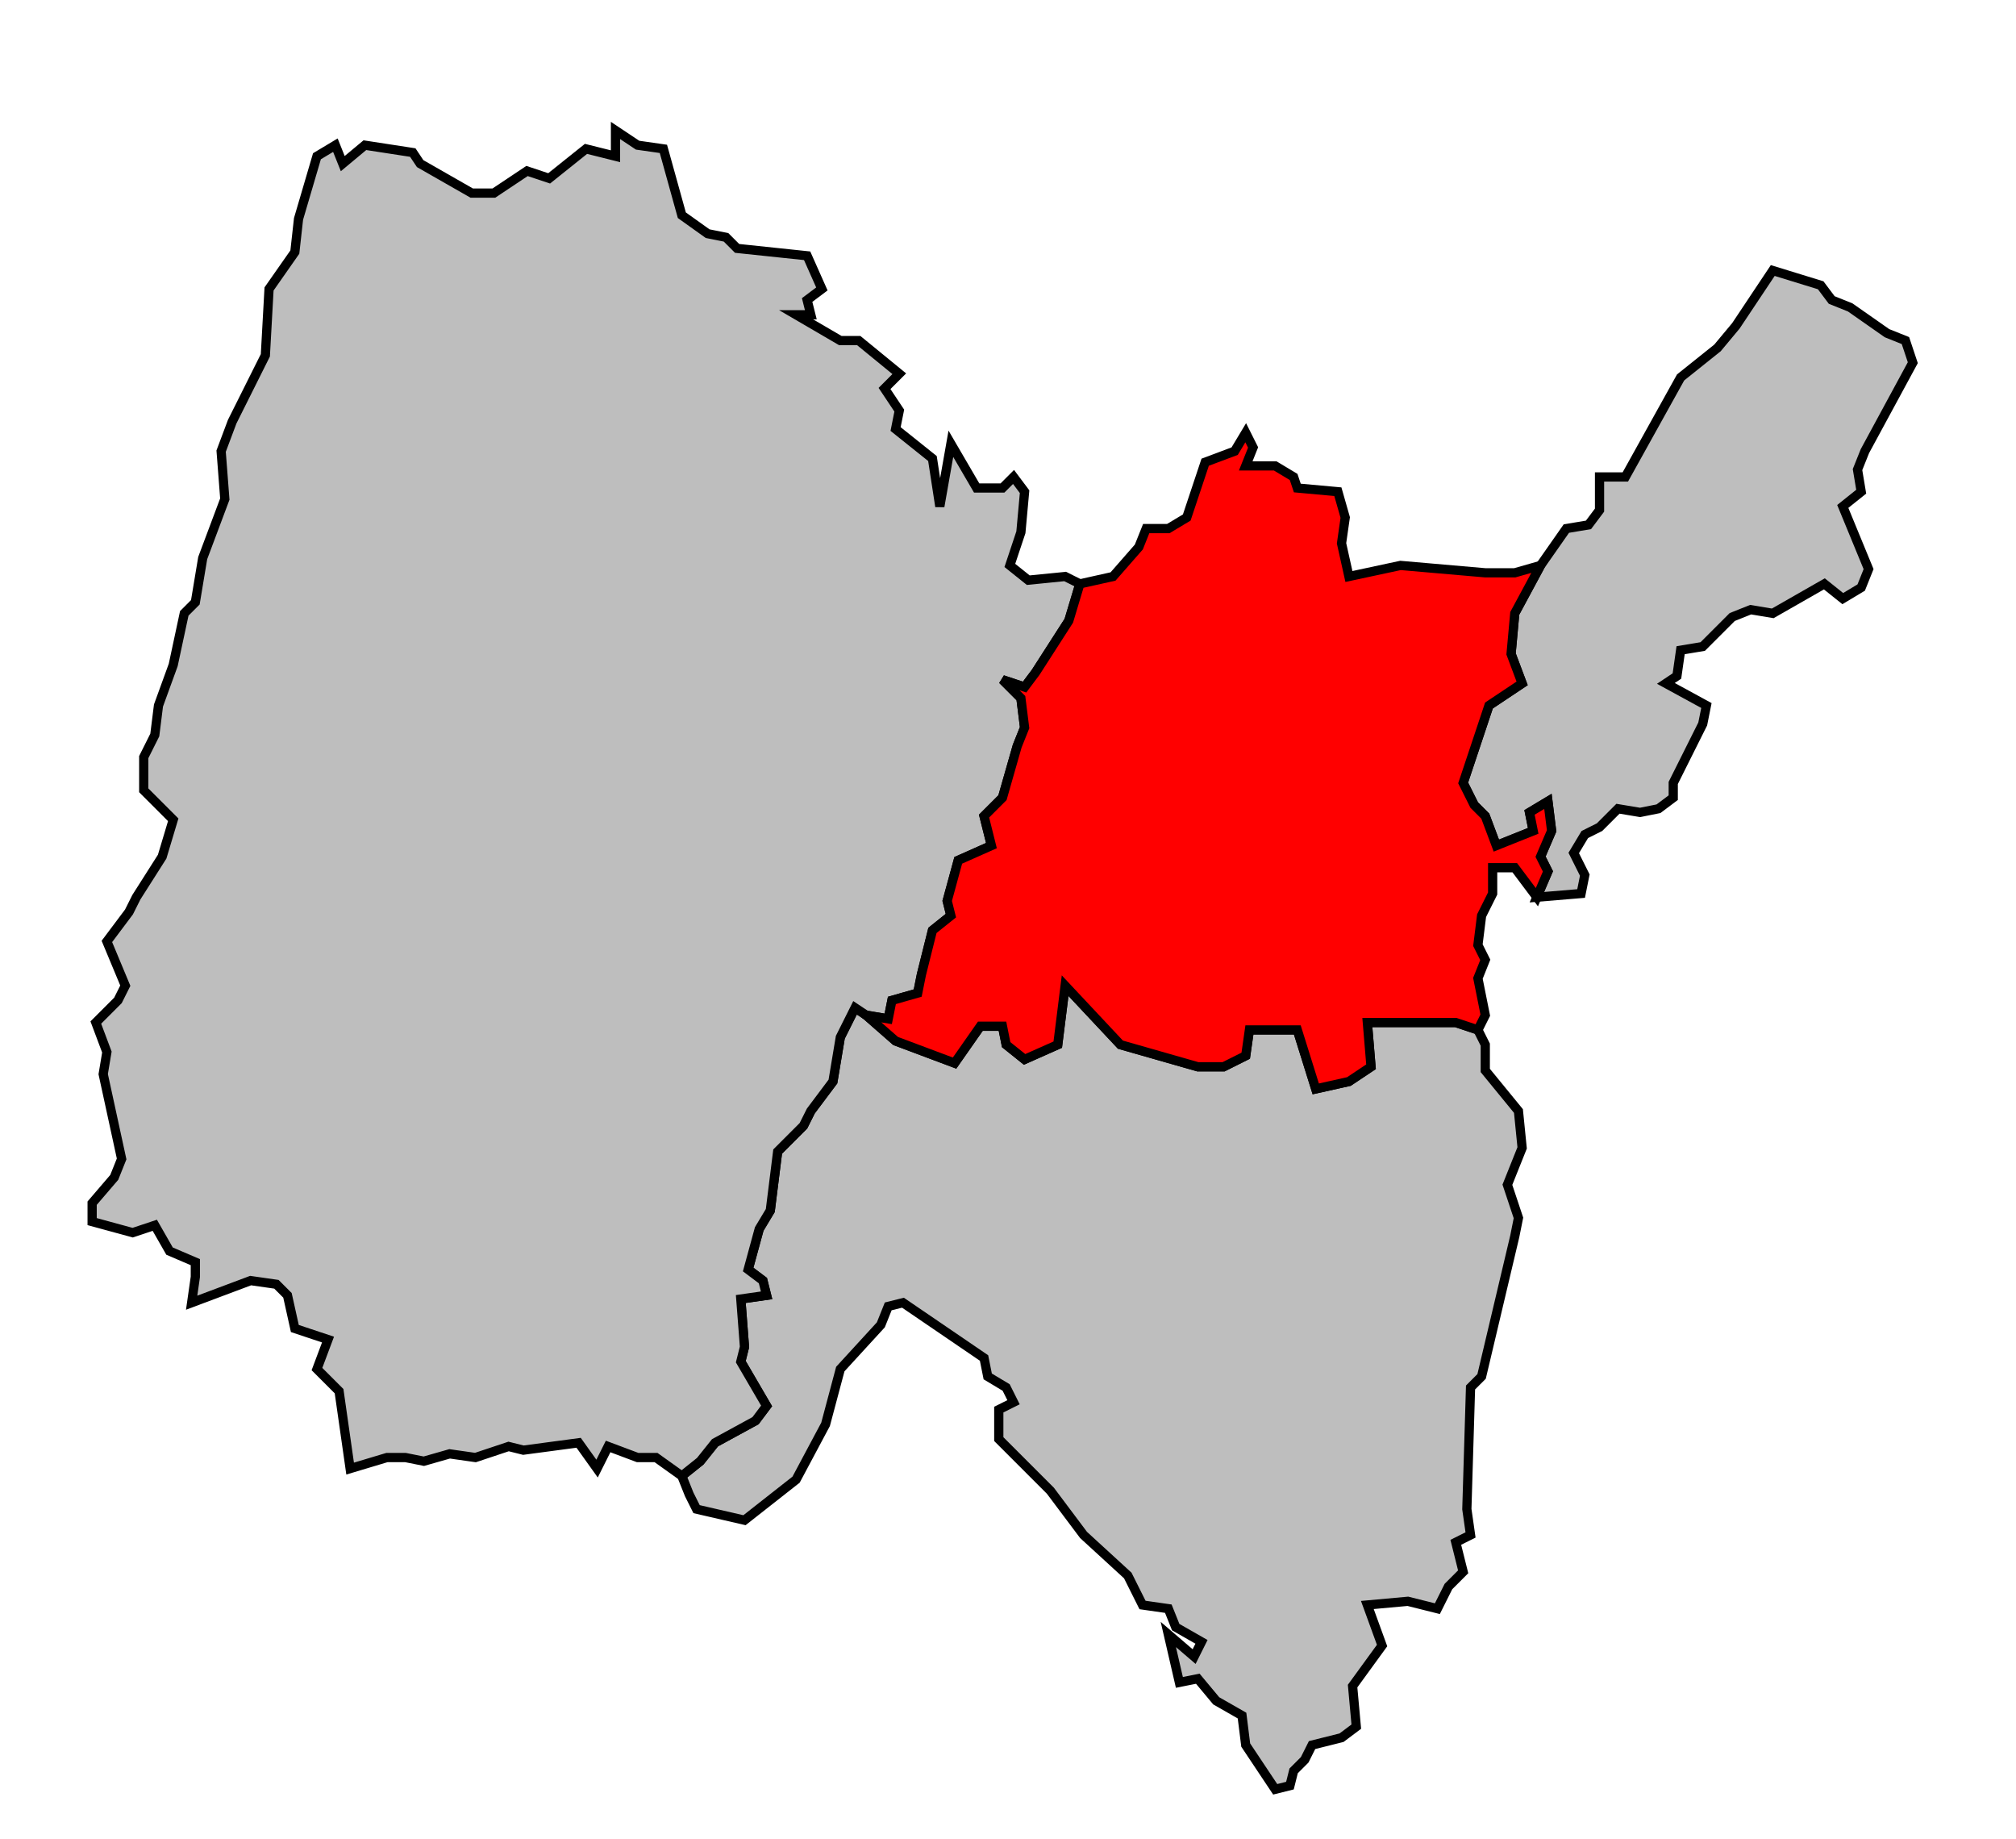 <svg xmlns="http://www.w3.org/2000/svg" width="499px" height="455px" 
 viewBox="28 3 547 478" preserveAspectRatio="xMidYMid meet" version="1.1">
<!-- created by michiel1972 using INSEE arrondissement ImageMap data as published on their website-->
<!-- Legal notice from INSEE:-->
<!-- The publications and data made available on this site may be viewed and downloaded free of charge; except where otherwise stated, -->
<!-- they may be reused, including for commercial purposes, without a license and without payment of royalties-->
<!-- other than those collected by the copyright collection and distribution entities governed by Title II of Book III of the Intellectual Property Code; reuse is however conditional upon respect of the integrity of the information and data, and a specific mention of sources.-->
  <polygon points="213, 393 218, 389 222, 384 233, 378 236, 374 229, 362 230, 358 229, 345 236, 344 235, 340 231, 337 234, 326 237, 321 239, 305 246, 298 248, 294 254, 286 256, 274 260, 266 263, 268 271, 275 287, 281 294, 271 300, 271 301, 276 306, 280 315, 276 317, 260 332, 276 353, 282 360, 282 366, 279 367, 272 380, 272 385, 288 394, 286 400, 282 399, 270 423, 270 429, 272 431, 276 431, 283 440, 294 441, 304 437, 314 440, 323 439, 328 430, 366 427, 369 426, 402 427, 409 423, 411 425, 419 421, 423 418, 429 410, 427 399, 428 403, 439 395, 450 396, 461 392, 464 384, 466 382, 470 379, 473 378, 477 374, 478 366, 466 365, 458 358, 454 353, 448 348, 449 345, 436 352, 442 354, 438 347, 434 345, 429 338, 428 334, 420 322, 409 313, 397 299, 383 299, 375 303, 373 301, 369 296, 366 295, 361 273, 346 269, 347 267, 352 256, 364 252, 379 244, 394 230, 405 217, 402 215, 398 213, 393 " 
style="opacity:1;fill:#bebebe;fill-opacity:1;stroke:#000000;stroke-width:2.5;stroke-miterlimit:4;stroke-dasharray:none;stroke-opacity:1"/>
  <polygon points="59, 312 61, 307 56, 284 57, 278 54, 270 60, 264 62, 260 57, 248 63, 240 65, 236 72, 225 75, 215 67, 207 67, 198 70, 192 71, 184 75, 173 78, 159 81, 156 83, 144 89, 128 88, 115 91, 107 100, 89 101, 71 108, 61 109, 52 114, 35 119, 32 121, 37 127, 32 140, 34 142, 37 156, 45 162, 45 171, 39 177, 41 187, 33 195, 35 195, 28 201, 32 208, 33 213, 51 220, 56 225, 57 228, 60 247, 62 251, 71 247, 74 248, 78 244, 78 256, 85 261, 85 272, 94 268, 98 272, 104 271, 109 281, 117 283, 130 286, 113 293, 125 300, 125 303, 122 306, 126 305, 137 302, 146 307, 150 317, 149 321, 151 318, 161 309, 175 306, 179 300, 177 305, 182 306, 190 304, 195 300, 209 295, 214 297, 222 288, 226 285, 237 286, 241 281, 245 278, 257 277, 262 270, 264 269, 269 263, 268 260, 266 256, 274 254, 286 248, 294 246, 298 239, 305 237, 321 234, 326 231, 337 235, 340 236, 344 229, 345 230, 358 229, 362 236, 374 233, 378 222, 384 218, 389 213, 393 206, 388 201, 388 193, 385 190, 391 185, 384 170, 386 166, 385 157, 388 150, 387 143, 389 138, 388 133, 388 123, 391 120, 370 114, 364 117, 356 108, 353 106, 344 103, 341 96, 340 80, 346 81, 339 81, 335 74, 332 70, 325 64, 327 53, 324 53, 319 59, 312 " 
style="opacity:1;fill:#bebebe;fill-opacity:1;stroke:#000000;stroke-width:2.5;stroke-miterlimit:4;stroke-dasharray:none;stroke-opacity:1"/>
  <polygon points="446, 146 453, 136 459, 135 462, 131 462, 122 469, 122 484, 95 494, 87 499, 81 509, 66 522, 70 525, 74 530, 76 540, 83 545, 85 547, 91 534, 115 532, 120 533, 126 528, 130 535, 147 533, 152 528, 155 523, 151 509, 159 503, 158 498, 160 490, 168 484, 169 483, 176 480, 178 491, 184 490, 189 482, 205 482, 209 478, 212 473, 213 467, 212 462, 217 458, 219 455, 224 458, 230 457, 235 445, 236 448, 229 446, 225 449, 218 448, 210 443, 213 444, 218 434, 222 431, 214 428, 211 425, 205 432, 184 441, 178 438, 170 439, 159 446, 146 " 
style="opacity:1;fill:#bebebe;fill-opacity:1;stroke:#000000;stroke-width:2.5;stroke-miterlimit:4;stroke-dasharray:none;stroke-opacity:1"/>
  <polygon points="263, 268 269, 269 270, 264 277, 262 278, 257 281, 245 286, 241 285, 237 288, 226 297, 222 295, 214 300, 209 304, 195 306, 190 305, 182 300, 177 306, 179 309, 175 318, 161 321, 151 330, 149 337, 141 339, 136 345, 136 350, 133 355, 118 363, 115 366, 110 368, 114 366, 119 374, 119 379, 122 380, 125 391, 126 393, 133 392, 140 394, 149 408, 146 431, 148 439, 148 446, 146 439, 159 438, 170 441, 178 432, 184 425, 205 428, 211 431, 214 434, 222 444, 218 443, 213 448, 210 449, 218 446, 225 448, 229 445, 236 439, 228 433, 228 433, 235 430, 241 429, 249 431, 253 429, 258 431, 268 429, 272 423, 270 399, 270 400, 282 394, 286 385, 288 380, 272 367, 272 366, 279 360, 282 353, 282 332, 276 317, 260 315, 276 306, 280 301, 276 300, 271 294, 271 287, 281 271, 275 263, 268 " 
style="opacity:1;fill:#ff0000;fill-opacity:1;stroke:#000000;stroke-width:2.5;stroke-miterlimit:4;stroke-dasharray:none;stroke-opacity:1"/>
</svg>
